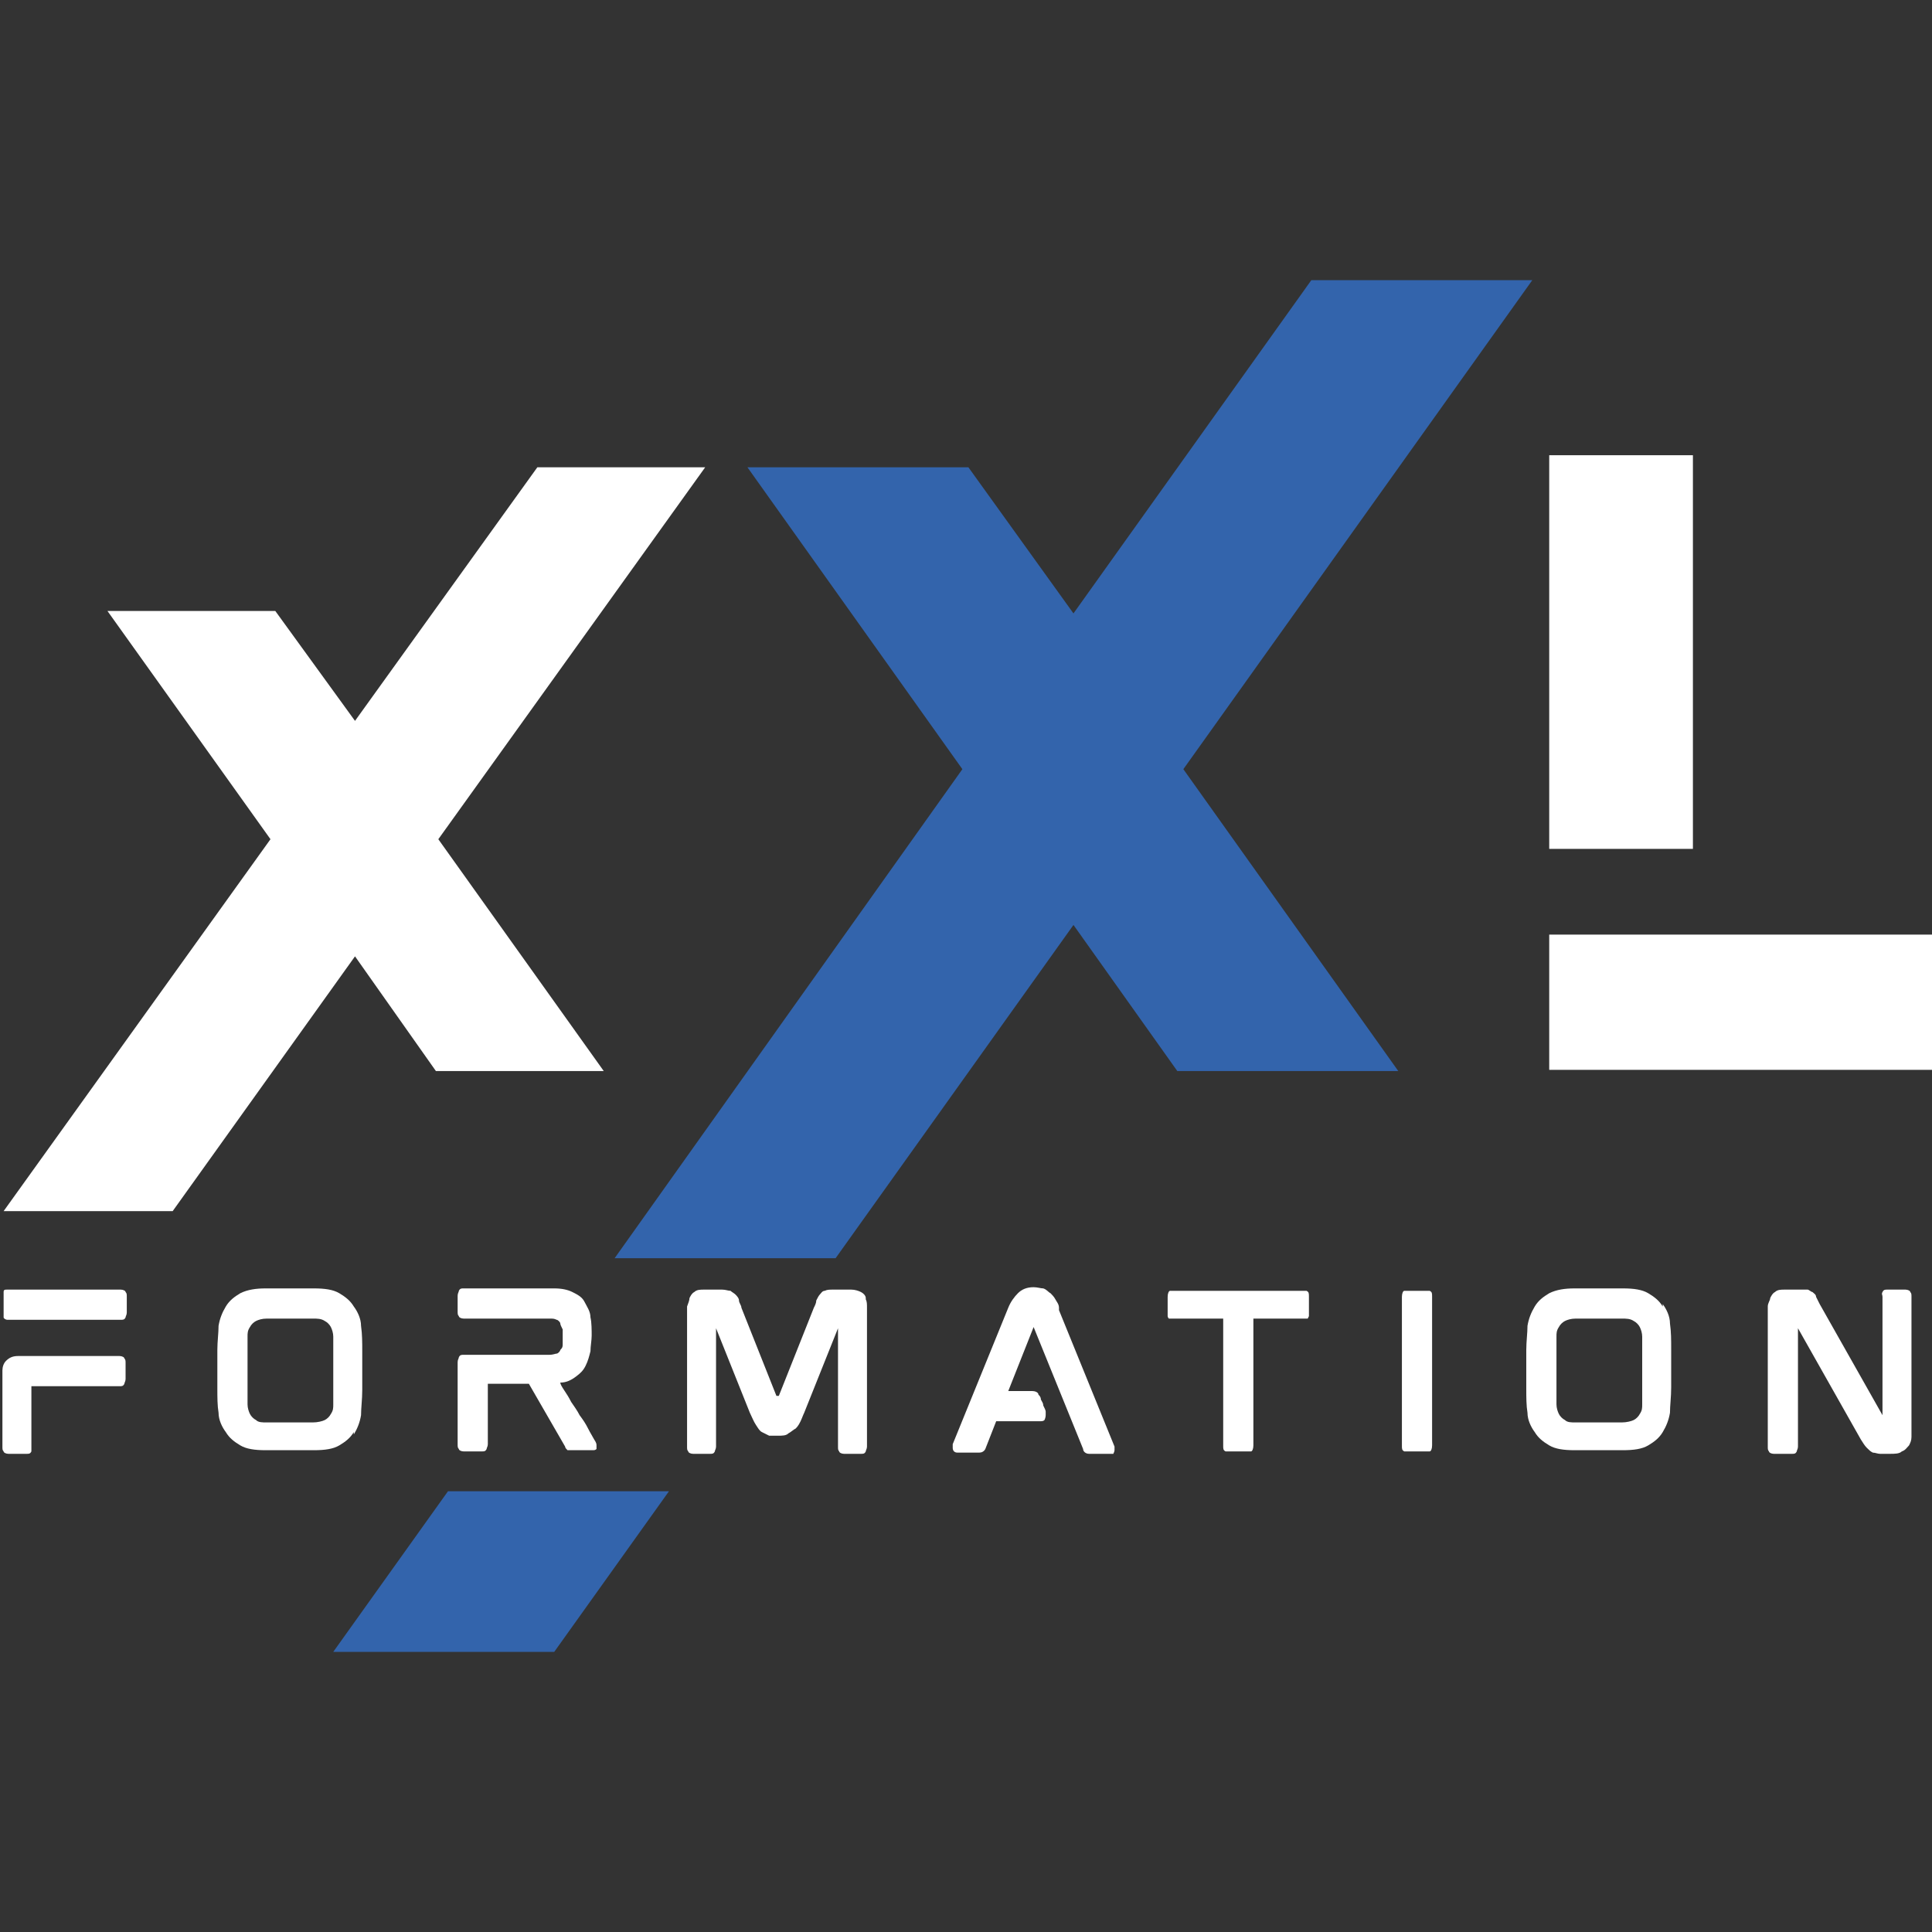 <?xml version="1.0" encoding="UTF-8"?>
<svg id="Calque_1" data-name="Calque 1" xmlns="http://www.w3.org/2000/svg" version="1.1" viewBox="0 0 160 160">
  <rect x="0" y="0" width="160" height="160" fill="#333333" stroke="none"/>
  <defs>
    <style>
      .cls-1 {
        fill: #3364ac;
      }

      .cls-1, .cls-2 {
        stroke-width: 0px;
      }

      .cls-2 {
        fill: #fff;
      }
    </style>
  </defs>
  <path class="cls-2" d="M9.9,112.3H1.5c-.4,0-.7.1-1,.4-.2.2-.3.5-.3.8v6.3c0,.2,0,.3.1.4,0,.1.2.2.4.2h1.5c.2,0,.3,0,.4-.2,0-.1,0-.2,0-.4v-5h7.3c.2,0,.3,0,.4-.2,0-.1.1-.2.1-.4v-1.3c0-.2,0-.3-.1-.4,0-.1-.2-.2-.4-.2Z"/>
  <path class="cls-2" d="M10,106.8H.6c-.2,0-.3,0-.3.2,0,.1,0,.3,0,.4v1.3c0,.1,0,.3,0,.4,0,.1.2.2.3.2h9.4c.2,0,.3,0,.4-.2,0-.1.1-.2.1-.4v-1.3c0-.2,0-.3-.1-.4,0-.1-.2-.2-.4-.2Z"/>
  <path class="cls-2" d="M29.3,118.8c.3-.5.5-1,.6-1.6,0-.6.1-1.3.1-2.1v-3.2c0-.7,0-1.4-.1-2.1,0-.6-.3-1.2-.6-1.6-.3-.5-.7-.8-1.2-1.1-.5-.3-1.2-.4-2.1-.4h-4c-.8,0-1.5.1-2.1.4-.5.3-.9.6-1.2,1.1-.3.5-.5,1-.6,1.6,0,.6-.1,1.3-.1,2v3.2c0,.7,0,1.4.1,2,0,.6.3,1.2.6,1.6.3.5.7.8,1.2,1.1.5.3,1.2.4,2.1.4h4c.9,0,1.6-.1,2.1-.4.5-.3.9-.6,1.2-1.1ZM27.6,115.4c0,.3,0,.7,0,.9,0,.3,0,.5-.2.8-.1.2-.3.4-.5.5-.2.1-.6.2-1,.2h-3.8c-.4,0-.7,0-.9-.2-.2-.1-.4-.3-.5-.5-.1-.2-.2-.5-.2-.8,0-.3,0-.6,0-.9v-3.8c0-.3,0-.7,0-.9,0-.3,0-.5.2-.8.1-.2.3-.4.5-.5.2-.1.5-.2.9-.2h3.8c.4,0,.7,0,1,.2.2.1.4.3.5.5.1.2.2.5.2.8,0,.3,0,.6,0,.9v3.8Z"/>
  <path class="cls-2" d="M46.4,111.8c0,.1-.2.3-.3.3-.1,0-.3.1-.6.1h-7.1c-.2,0-.3,0-.4.2,0,.1-.1.2-.1.4v6.8c0,.2,0,.3.1.4,0,.1.2.2.4.2h1.5c.2,0,.3,0,.4-.2,0-.1.1-.2.1-.4v-5h3.4l3,5.2c0,.1.1.2.2.3,0,0,.2,0,.3,0h1.8c.1,0,.2,0,.3-.1,0,0,0-.2,0-.3s0-.2-.2-.5c-.1-.2-.3-.5-.5-.9-.2-.4-.4-.7-.7-1.1-.2-.4-.5-.8-.7-1.1-.2-.4-.4-.7-.6-1-.2-.3-.3-.5-.3-.6.5,0,.9-.2,1.3-.5s.6-.5.8-.9c.2-.4.3-.8.4-1.2,0-.4.1-.9.1-1.3s0-1.1-.1-1.5c0-.5-.3-.9-.5-1.3-.2-.4-.6-.6-1-.8-.4-.2-.9-.3-1.5-.3h-7.5c-.2,0-.3,0-.4.2,0,.1-.1.2-.1.4v1.3c0,.2,0,.3.1.4,0,.1.2.2.4.2h7.1c.3,0,.4,0,.6.1.1,0,.3.2.3.3,0,.1.1.3.2.5,0,.2,0,.4,0,.6s0,.4,0,.6c0,.2,0,.3-.2.5Z"/>
  <path class="cls-2" d="M71.7,107.5c0-.2-.2-.4-.4-.5-.2-.1-.5-.2-.8-.2h-1.5c-.3,0-.5,0-.7.1-.2,0-.3.2-.4.3-.1.1-.2.3-.3.5,0,.2-.1.4-.2.6l-2.9,7.3h-.2l-2.9-7.3c0-.2-.2-.4-.2-.6,0-.2-.2-.4-.3-.5-.1-.1-.3-.2-.4-.3-.2,0-.4-.1-.7-.1h-1.5c-.3,0-.6,0-.8.2-.2.1-.3.3-.4.5,0,.2-.1.4-.2.7,0,.3,0,.5,0,.8v10.8c0,.2,0,.3.1.4,0,.1.2.2.4.2h1.4c.2,0,.3,0,.4-.2,0-.1.1-.2.1-.4v-9.8h0l2.8,7c.2.4.3.7.5,1,.2.3.3.5.5.6.2.1.4.2.6.3.2,0,.4,0,.7,0,.4,0,.7,0,.9-.2.2-.1.4-.3.6-.4.2-.2.3-.4.4-.6.1-.2.2-.5.3-.7l2.8-7h0v9.8c0,.2,0,.3.1.4,0,.1.2.2.4.2h1.4c.2,0,.3,0,.4-.2,0-.1.1-.2.1-.4v-10.8c0-.2,0-.5,0-.7,0-.3,0-.5-.1-.7Z"/>
  <path class="cls-2" d="M87.7,108.3c0-.3-.2-.5-.3-.7-.1-.2-.3-.4-.4-.5-.2-.1-.3-.3-.6-.4-.2,0-.5-.1-.8-.1-.6,0-1,.2-1.3.5-.3.3-.6.7-.8,1.2l-4.6,11.3c0,0,0,.2,0,.3,0,.2.1.4.4.4h1.8c.2,0,.4-.1.5-.3l.9-2.3h3.6c.2,0,.3,0,.4-.1,0,0,.1-.2.1-.4s0-.2,0-.3-.1-.3-.2-.5c0-.2-.1-.3-.2-.5,0-.2-.1-.3-.2-.4,0-.2-.3-.3-.5-.3h-2l2.1-5.3h0l4.1,10.1c0,.2.2.4.5.4h1.7c.1,0,.2,0,.3,0,0,0,.1-.2.1-.3s0-.2,0-.3l-4.6-11.3Z"/>
  <path class="cls-2" d="M108.3,106.9c-.1,0-.2,0-.3,0h-10.8c0,0-.2,0-.3,0-.1,0-.2.2-.2.5v1.3c0,.1,0,.2,0,.3,0,0,0,.1.1.2,0,0,.1,0,.2,0,0,0,0,0,.1,0h4.2v10.5c0,.3,0,.4.2.5.1,0,.2,0,.3,0h1.5c0,0,.2,0,.3,0,.1,0,.2-.2.2-.5v-10.5h4.2s0,0,.1,0c0,0,.1,0,.2,0,0,0,0,0,.1-.2,0,0,0-.2,0-.3v-1.3c0-.3,0-.4-.2-.5Z"/>
  <path class="cls-2" d="M118.4,106.9c-.1,0-.2,0-.3,0h-1.5c0,0-.2,0-.3,0-.1,0-.2.2-.2.5v12.3c0,.3,0,.4.2.5.1,0,.2,0,.3,0h1.5c0,0,.2,0,.3,0,.1,0,.2-.2.2-.5v-12.3c0-.3,0-.4-.2-.5Z"/>
  <path class="cls-2" d="M137.7,108.2c-.3-.5-.7-.8-1.2-1.1-.5-.3-1.2-.4-2.1-.4h-4c-.8,0-1.5.1-2.1.4-.5.3-.9.6-1.2,1.1-.3.5-.5,1-.6,1.6,0,.6-.1,1.3-.1,2v3.2c0,.7,0,1.4.1,2,0,.6.3,1.2.6,1.6.3.5.7.8,1.2,1.1.5.3,1.2.4,2.1.4h4c.9,0,1.6-.1,2.1-.4.5-.3.9-.6,1.2-1.1.3-.5.5-1,.6-1.6,0-.6.1-1.3.1-2.1v-3.2c0-.7,0-1.4-.1-2.1,0-.6-.3-1.2-.6-1.6ZM136,115.4c0,.3,0,.7,0,.9,0,.3,0,.5-.2.8-.1.2-.3.4-.5.5-.2.1-.6.2-1,.2h-3.8c-.4,0-.7,0-.9-.2-.2-.1-.4-.3-.5-.5-.1-.2-.2-.5-.2-.8,0-.3,0-.6,0-.9v-3.8c0-.3,0-.7,0-.9,0-.3,0-.5.2-.8.1-.2.3-.4.5-.5.2-.1.5-.2.9-.2h3.8c.4,0,.7,0,1,.2.2.1.4.3.5.5.1.2.2.5.2.8,0,.3,0,.6,0,.9v3.8Z"/>
  <path class="cls-2" d="M157.8,106.8h-1.5c-.2,0-.3,0-.4.2s0,.2,0,.4v9.8h0l-5.2-9.2c-.1-.2-.2-.4-.3-.6,0-.2-.2-.3-.3-.4-.1,0-.3-.2-.4-.2-.2,0-.4,0-.7,0h-1.2c-.3,0-.6,0-.8.2-.2.1-.3.3-.4.5,0,.2-.2.4-.2.7,0,.3,0,.5,0,.8v10.8c0,.2,0,.3.1.4,0,.1.2.2.4.2h1.5c.2,0,.3,0,.4-.2,0-.1.1-.2.1-.4v-9.8h0l5.2,9.2c.2.3.3.5.5.7.2.2.3.3.5.4.2,0,.4.1.6.1.2,0,.5,0,.8,0,.4,0,.8,0,1-.2.3-.1.4-.3.6-.5.1-.2.2-.4.2-.7,0-.3,0-.5,0-.8v-10.8c0-.2,0-.3-.1-.4,0-.1-.2-.2-.4-.2Z"/>
  <polygon class="cls-2" points="36.1 88.7 50 88.7 36.3 69.5 58.4 38.7 44.5 38.7 29.4 59.7 22.8 50.6 8.9 50.6 22.4 69.5 .3 100.3 14.3 100.3 29.4 79.2 36.1 88.7"/>
  <rect class="cls-2" x="128.3" y="37.7" width="11.9" height="32.6"/>
  <rect class="cls-2" x="128.3" y="77.4" width="31.8" height="11.2"/>
  <polygon class="cls-1" points="126.9 23.2 108.6 23.2 88.9 50.8 80.2 38.7 61.9 38.7 79.7 63.7 50.9 104.2 69.2 104.2 88.9 76.6 97.5 88.7 115.8 88.7 98 63.7 126.9 23.2"/>
  <polygon class="cls-1" points="27.6 136.8 45.9 136.8 55.4 123.5 37.1 123.5 27.6 136.8"/>
</svg>